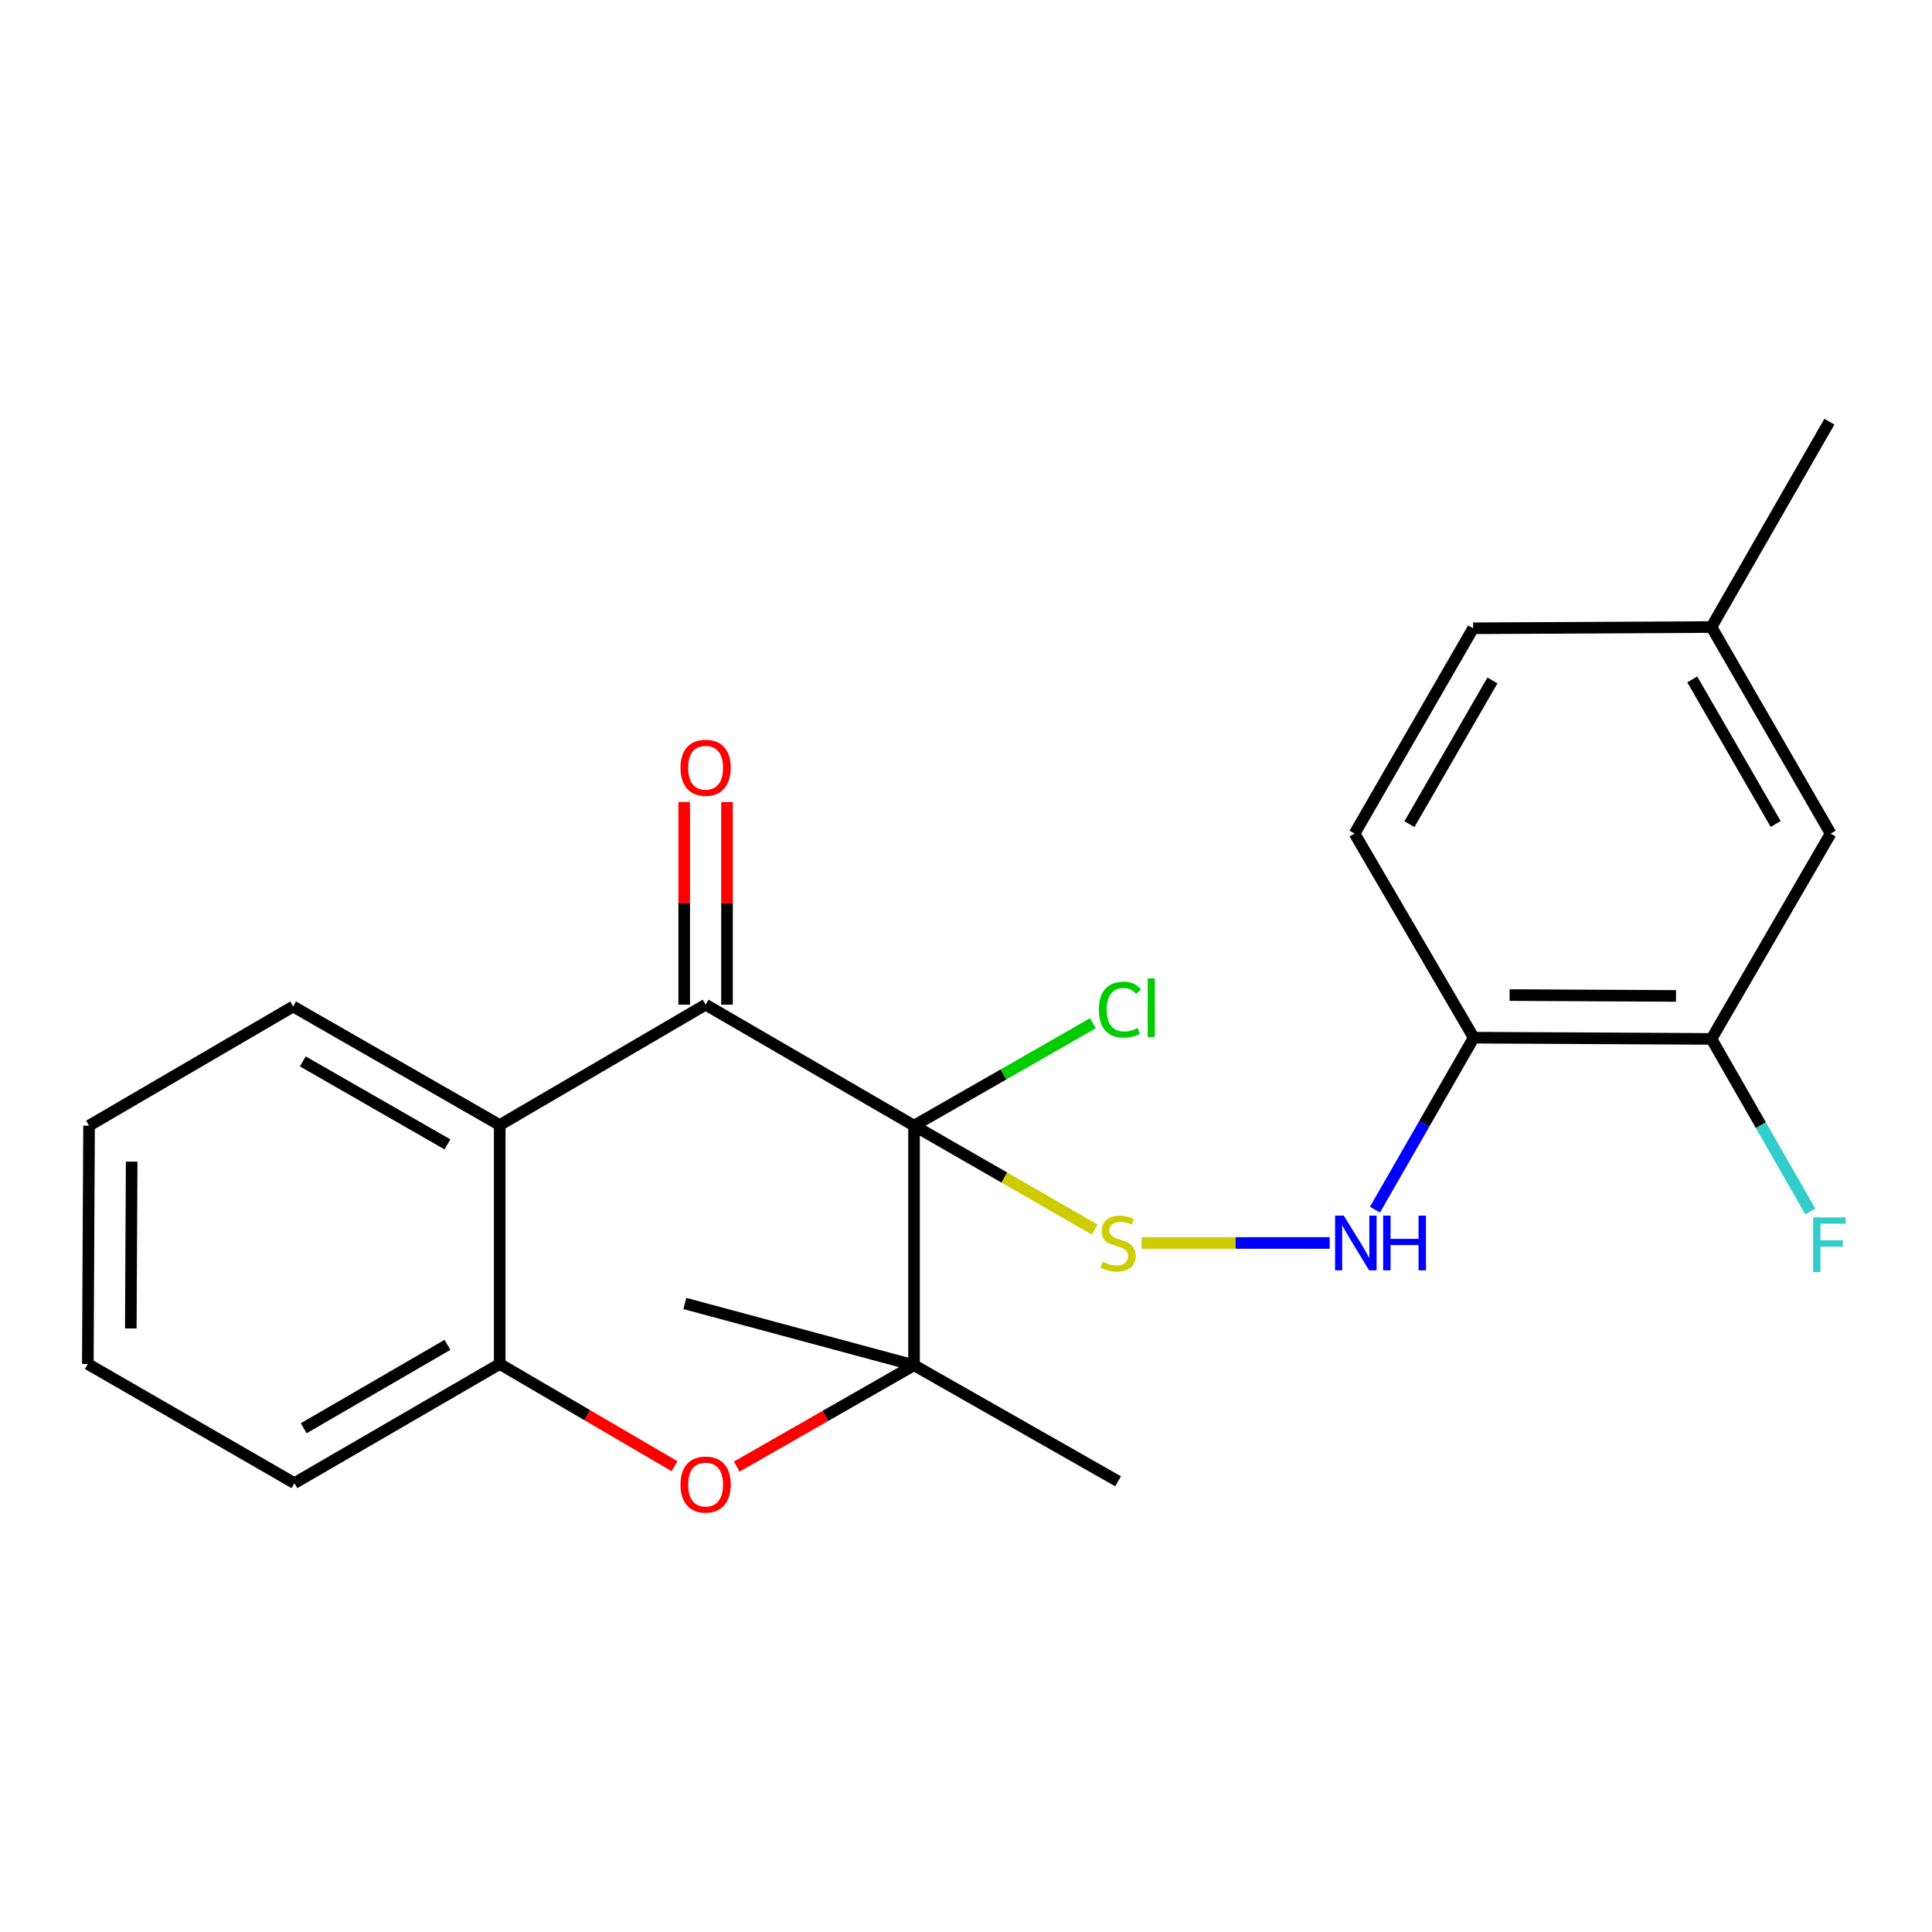 <?xml version='1.0' encoding='iso-8859-1'?>
<svg version='1.1' baseProfile='full'
              xmlns='http://www.w3.org/2000/svg'
                      xmlns:rdkit='http://www.rdkit.org/xml'
                      xmlns:xlink='http://www.w3.org/1999/xlink'
                  xml:space='preserve'
width='1000px' height='1000px' viewBox='0 0 1000 1000'>
<!-- END OF HEADER -->
<rect style='opacity:1.0;fill:#FFFFFF;stroke:none' width='1000' height='1000' x='0' y='0'> </rect>
<path class='bond-0' d='M 473.101,582.638 L 365.224,520.018' style='fill:none;fill-rule:evenodd;stroke:#000000;stroke-width:6px;stroke-linecap:butt;stroke-linejoin:miter;stroke-opacity:1' />
<path class='bond-1' d='M 473.101,582.638 L 473.101,706.635' style='fill:none;fill-rule:evenodd;stroke:#000000;stroke-width:6px;stroke-linecap:butt;stroke-linejoin:miter;stroke-opacity:1' />
<path class='bond-4' d='M 473.101,582.638 L 519.851,609.515' style='fill:none;fill-rule:evenodd;stroke:#000000;stroke-width:6px;stroke-linecap:butt;stroke-linejoin:miter;stroke-opacity:1' />
<path class='bond-4' d='M 519.851,609.515 L 566.601,636.391' style='fill:none;fill-rule:evenodd;stroke:#CCCC00;stroke-width:6px;stroke-linecap:butt;stroke-linejoin:miter;stroke-opacity:1' />
<path class='bond-10' d='M 473.101,582.638 L 519.399,556.127' style='fill:none;fill-rule:evenodd;stroke:#000000;stroke-width:6px;stroke-linecap:butt;stroke-linejoin:miter;stroke-opacity:1' />
<path class='bond-10' d='M 519.399,556.127 L 565.696,529.616' style='fill:none;fill-rule:evenodd;stroke:#00CC00;stroke-width:6px;stroke-linecap:butt;stroke-linejoin:miter;stroke-opacity:1' />
<path class='bond-3' d='M 365.224,520.018 L 258.65,582.33' style='fill:none;fill-rule:evenodd;stroke:#000000;stroke-width:6px;stroke-linecap:butt;stroke-linejoin:miter;stroke-opacity:1' />
<path class='bond-9' d='M 376.298,520.018 L 376.298,467.573' style='fill:none;fill-rule:evenodd;stroke:#000000;stroke-width:6px;stroke-linecap:butt;stroke-linejoin:miter;stroke-opacity:1' />
<path class='bond-9' d='M 376.298,467.573 L 376.298,415.128' style='fill:none;fill-rule:evenodd;stroke:#FF0000;stroke-width:6px;stroke-linecap:butt;stroke-linejoin:miter;stroke-opacity:1' />
<path class='bond-9' d='M 354.149,520.018 L 354.149,467.573' style='fill:none;fill-rule:evenodd;stroke:#000000;stroke-width:6px;stroke-linecap:butt;stroke-linejoin:miter;stroke-opacity:1' />
<path class='bond-9' d='M 354.149,467.573 L 354.149,415.128' style='fill:none;fill-rule:evenodd;stroke:#FF0000;stroke-width:6px;stroke-linecap:butt;stroke-linejoin:miter;stroke-opacity:1' />
<path class='bond-2' d='M 473.101,706.635 L 427.216,732.872' style='fill:none;fill-rule:evenodd;stroke:#000000;stroke-width:6px;stroke-linecap:butt;stroke-linejoin:miter;stroke-opacity:1' />
<path class='bond-2' d='M 427.216,732.872 L 381.33,759.11' style='fill:none;fill-rule:evenodd;stroke:#FF0000;stroke-width:6px;stroke-linecap:butt;stroke-linejoin:miter;stroke-opacity:1' />
<path class='bond-16' d='M 473.101,706.635 L 354.481,674.679' style='fill:none;fill-rule:evenodd;stroke:#000000;stroke-width:6px;stroke-linecap:butt;stroke-linejoin:miter;stroke-opacity:1' />
<path class='bond-17' d='M 473.101,706.635 L 578.727,766.72' style='fill:none;fill-rule:evenodd;stroke:#000000;stroke-width:6px;stroke-linecap:butt;stroke-linejoin:miter;stroke-opacity:1' />
<path class='bond-5' d='M 349.137,758.912 L 303.894,732.453' style='fill:none;fill-rule:evenodd;stroke:#FF0000;stroke-width:6px;stroke-linecap:butt;stroke-linejoin:miter;stroke-opacity:1' />
<path class='bond-5' d='M 303.894,732.453 L 258.65,705.995' style='fill:none;fill-rule:evenodd;stroke:#000000;stroke-width:6px;stroke-linecap:butt;stroke-linejoin:miter;stroke-opacity:1' />
<path class='bond-18' d='M 258.65,582.33 L 151.732,520.965' style='fill:none;fill-rule:evenodd;stroke:#000000;stroke-width:6px;stroke-linecap:butt;stroke-linejoin:miter;stroke-opacity:1' />
<path class='bond-18' d='M 231.587,592.335 L 156.745,549.38' style='fill:none;fill-rule:evenodd;stroke:#000000;stroke-width:6px;stroke-linecap:butt;stroke-linejoin:miter;stroke-opacity:1' />
<path class='bond-23' d='M 258.65,582.33 L 258.65,705.995' style='fill:none;fill-rule:evenodd;stroke:#000000;stroke-width:6px;stroke-linecap:butt;stroke-linejoin:miter;stroke-opacity:1' />
<path class='bond-6' d='M 590.883,643.363 L 639.574,643.363' style='fill:none;fill-rule:evenodd;stroke:#CCCC00;stroke-width:6px;stroke-linecap:butt;stroke-linejoin:miter;stroke-opacity:1' />
<path class='bond-6' d='M 639.574,643.363 L 688.264,643.363' style='fill:none;fill-rule:evenodd;stroke:#0000FF;stroke-width:6px;stroke-linecap:butt;stroke-linejoin:miter;stroke-opacity:1' />
<path class='bond-19' d='M 258.65,705.995 L 152.385,767.667' style='fill:none;fill-rule:evenodd;stroke:#000000;stroke-width:6px;stroke-linecap:butt;stroke-linejoin:miter;stroke-opacity:1' />
<path class='bond-19' d='M 231.593,696.089 L 157.207,739.26' style='fill:none;fill-rule:evenodd;stroke:#000000;stroke-width:6px;stroke-linecap:butt;stroke-linejoin:miter;stroke-opacity:1' />
<path class='bond-7' d='M 711.667,626.139 L 737.232,581.618' style='fill:none;fill-rule:evenodd;stroke:#0000FF;stroke-width:6px;stroke-linecap:butt;stroke-linejoin:miter;stroke-opacity:1' />
<path class='bond-7' d='M 737.232,581.618 L 762.797,537.097' style='fill:none;fill-rule:evenodd;stroke:#000000;stroke-width:6px;stroke-linecap:butt;stroke-linejoin:miter;stroke-opacity:1' />
<path class='bond-8' d='M 762.797,537.097 L 885.846,537.737' style='fill:none;fill-rule:evenodd;stroke:#000000;stroke-width:6px;stroke-linecap:butt;stroke-linejoin:miter;stroke-opacity:1' />
<path class='bond-8' d='M 781.369,515.044 L 867.504,515.492' style='fill:none;fill-rule:evenodd;stroke:#000000;stroke-width:6px;stroke-linecap:butt;stroke-linejoin:miter;stroke-opacity:1' />
<path class='bond-12' d='M 762.797,537.097 L 701.124,431.459' style='fill:none;fill-rule:evenodd;stroke:#000000;stroke-width:6px;stroke-linecap:butt;stroke-linejoin:miter;stroke-opacity:1' />
<path class='bond-11' d='M 885.846,537.737 L 947.531,431.459' style='fill:none;fill-rule:evenodd;stroke:#000000;stroke-width:6px;stroke-linecap:butt;stroke-linejoin:miter;stroke-opacity:1' />
<path class='bond-13' d='M 885.846,537.737 L 911.434,582.402' style='fill:none;fill-rule:evenodd;stroke:#000000;stroke-width:6px;stroke-linecap:butt;stroke-linejoin:miter;stroke-opacity:1' />
<path class='bond-13' d='M 911.434,582.402 L 937.021,627.068' style='fill:none;fill-rule:evenodd;stroke:#33CCCC;stroke-width:6px;stroke-linecap:butt;stroke-linejoin:miter;stroke-opacity:1' />
<path class='bond-25' d='M 947.531,431.459 L 885.846,324.553' style='fill:none;fill-rule:evenodd;stroke:#000000;stroke-width:6px;stroke-linecap:butt;stroke-linejoin:miter;stroke-opacity:1' />
<path class='bond-25' d='M 919.094,426.493 L 875.915,351.659' style='fill:none;fill-rule:evenodd;stroke:#000000;stroke-width:6px;stroke-linecap:butt;stroke-linejoin:miter;stroke-opacity:1' />
<path class='bond-15' d='M 701.124,431.459 L 762.502,325.193' style='fill:none;fill-rule:evenodd;stroke:#000000;stroke-width:6px;stroke-linecap:butt;stroke-linejoin:miter;stroke-opacity:1' />
<path class='bond-15' d='M 729.511,426.597 L 772.475,352.211' style='fill:none;fill-rule:evenodd;stroke:#000000;stroke-width:6px;stroke-linecap:butt;stroke-linejoin:miter;stroke-opacity:1' />
<path class='bond-14' d='M 885.846,324.553 L 762.502,325.193' style='fill:none;fill-rule:evenodd;stroke:#000000;stroke-width:6px;stroke-linecap:butt;stroke-linejoin:miter;stroke-opacity:1' />
<path class='bond-20' d='M 885.846,324.553 L 946.891,218.263' style='fill:none;fill-rule:evenodd;stroke:#000000;stroke-width:6px;stroke-linecap:butt;stroke-linejoin:miter;stroke-opacity:1' />
<path class='bond-21' d='M 151.732,520.965 L 46.094,582.638' style='fill:none;fill-rule:evenodd;stroke:#000000;stroke-width:6px;stroke-linecap:butt;stroke-linejoin:miter;stroke-opacity:1' />
<path class='bond-22' d='M 152.385,767.667 L 45.455,705.995' style='fill:none;fill-rule:evenodd;stroke:#000000;stroke-width:6px;stroke-linecap:butt;stroke-linejoin:miter;stroke-opacity:1' />
<path class='bond-24' d='M 46.094,582.638 L 45.455,705.995' style='fill:none;fill-rule:evenodd;stroke:#000000;stroke-width:6px;stroke-linecap:butt;stroke-linejoin:miter;stroke-opacity:1' />
<path class='bond-24' d='M 68.147,601.256 L 67.699,687.606' style='fill:none;fill-rule:evenodd;stroke:#000000;stroke-width:6px;stroke-linecap:butt;stroke-linejoin:miter;stroke-opacity:1' />
<path  class='atom-3' d='M 352.224 768.4
Q 352.224 761.6, 355.584 757.8
Q 358.944 754, 365.224 754
Q 371.504 754, 374.864 757.8
Q 378.224 761.6, 378.224 768.4
Q 378.224 775.28, 374.824 779.2
Q 371.424 783.08, 365.224 783.08
Q 358.984 783.08, 355.584 779.2
Q 352.224 775.32, 352.224 768.4
M 365.224 779.88
Q 369.544 779.88, 371.864 777
Q 374.224 774.08, 374.224 768.4
Q 374.224 762.84, 371.864 760.04
Q 369.544 757.2, 365.224 757.2
Q 360.904 757.2, 358.544 760
Q 356.224 762.8, 356.224 768.4
Q 356.224 774.12, 358.544 777
Q 360.904 779.88, 365.224 779.88
' fill='#FF0000'/>
<path  class='atom-5' d='M 570.727 653.083
Q 571.047 653.203, 572.367 653.763
Q 573.687 654.323, 575.127 654.683
Q 576.607 655.003, 578.047 655.003
Q 580.727 655.003, 582.287 653.723
Q 583.847 652.403, 583.847 650.123
Q 583.847 648.563, 583.047 647.603
Q 582.287 646.643, 581.087 646.123
Q 579.887 645.603, 577.887 645.003
Q 575.367 644.243, 573.847 643.523
Q 572.367 642.803, 571.287 641.283
Q 570.247 639.763, 570.247 637.203
Q 570.247 633.643, 572.647 631.443
Q 575.087 629.243, 579.887 629.243
Q 583.167 629.243, 586.887 630.803
L 585.967 633.883
Q 582.567 632.483, 580.007 632.483
Q 577.247 632.483, 575.727 633.643
Q 574.207 634.763, 574.247 636.723
Q 574.247 638.243, 575.007 639.163
Q 575.807 640.083, 576.927 640.603
Q 578.087 641.123, 580.007 641.723
Q 582.567 642.523, 584.087 643.323
Q 585.607 644.123, 586.687 645.763
Q 587.807 647.363, 587.807 650.123
Q 587.807 654.043, 585.167 656.163
Q 582.567 658.243, 578.207 658.243
Q 575.687 658.243, 573.767 657.683
Q 571.887 657.163, 569.647 656.243
L 570.727 653.083
' fill='#CCCC00'/>
<path  class='atom-7' d='M 695.517 629.203
L 704.797 644.203
Q 705.717 645.683, 707.197 648.363
Q 708.677 651.043, 708.757 651.203
L 708.757 629.203
L 712.517 629.203
L 712.517 657.523
L 708.637 657.523
L 698.677 641.123
Q 697.517 639.203, 696.277 637.003
Q 695.077 634.803, 694.717 634.123
L 694.717 657.523
L 691.037 657.523
L 691.037 629.203
L 695.517 629.203
' fill='#0000FF'/>
<path  class='atom-7' d='M 715.917 629.203
L 719.757 629.203
L 719.757 641.243
L 734.237 641.243
L 734.237 629.203
L 738.077 629.203
L 738.077 657.523
L 734.237 657.523
L 734.237 644.443
L 719.757 644.443
L 719.757 657.523
L 715.917 657.523
L 715.917 629.203
' fill='#0000FF'/>
<path  class='atom-10' d='M 352.224 397.38
Q 352.224 390.58, 355.584 386.78
Q 358.944 382.98, 365.224 382.98
Q 371.504 382.98, 374.864 386.78
Q 378.224 390.58, 378.224 397.38
Q 378.224 404.26, 374.824 408.18
Q 371.424 412.06, 365.224 412.06
Q 358.984 412.06, 355.584 408.18
Q 352.224 404.3, 352.224 397.38
M 365.224 408.86
Q 369.544 408.86, 371.864 405.98
Q 374.224 403.06, 374.224 397.38
Q 374.224 391.82, 371.864 389.02
Q 369.544 386.18, 365.224 386.18
Q 360.904 386.18, 358.544 388.98
Q 356.224 391.78, 356.224 397.38
Q 356.224 403.1, 358.544 405.98
Q 360.904 408.86, 365.224 408.86
' fill='#FF0000'/>
<path  class='atom-11' d='M 568.767 522.585
Q 568.767 515.545, 572.047 511.865
Q 575.367 508.145, 581.647 508.145
Q 587.487 508.145, 590.607 512.265
L 587.967 514.425
Q 585.687 511.425, 581.647 511.425
Q 577.367 511.425, 575.087 514.305
Q 572.847 517.145, 572.847 522.585
Q 572.847 528.185, 575.167 531.065
Q 577.527 533.945, 582.087 533.945
Q 585.207 533.945, 588.847 532.065
L 589.967 535.065
Q 588.487 536.025, 586.247 536.585
Q 584.007 537.145, 581.527 537.145
Q 575.367 537.145, 572.047 533.385
Q 568.767 529.625, 568.767 522.585
' fill='#00CC00'/>
<path  class='atom-11' d='M 594.047 506.425
L 597.727 506.425
L 597.727 536.785
L 594.047 536.785
L 594.047 506.425
' fill='#00CC00'/>
<path  class='atom-14' d='M 938.471 630.138
L 955.311 630.138
L 955.311 633.378
L 942.271 633.378
L 942.271 641.978
L 953.871 641.978
L 953.871 645.258
L 942.271 645.258
L 942.271 658.458
L 938.471 658.458
L 938.471 630.138
' fill='#33CCCC'/>
</svg>
